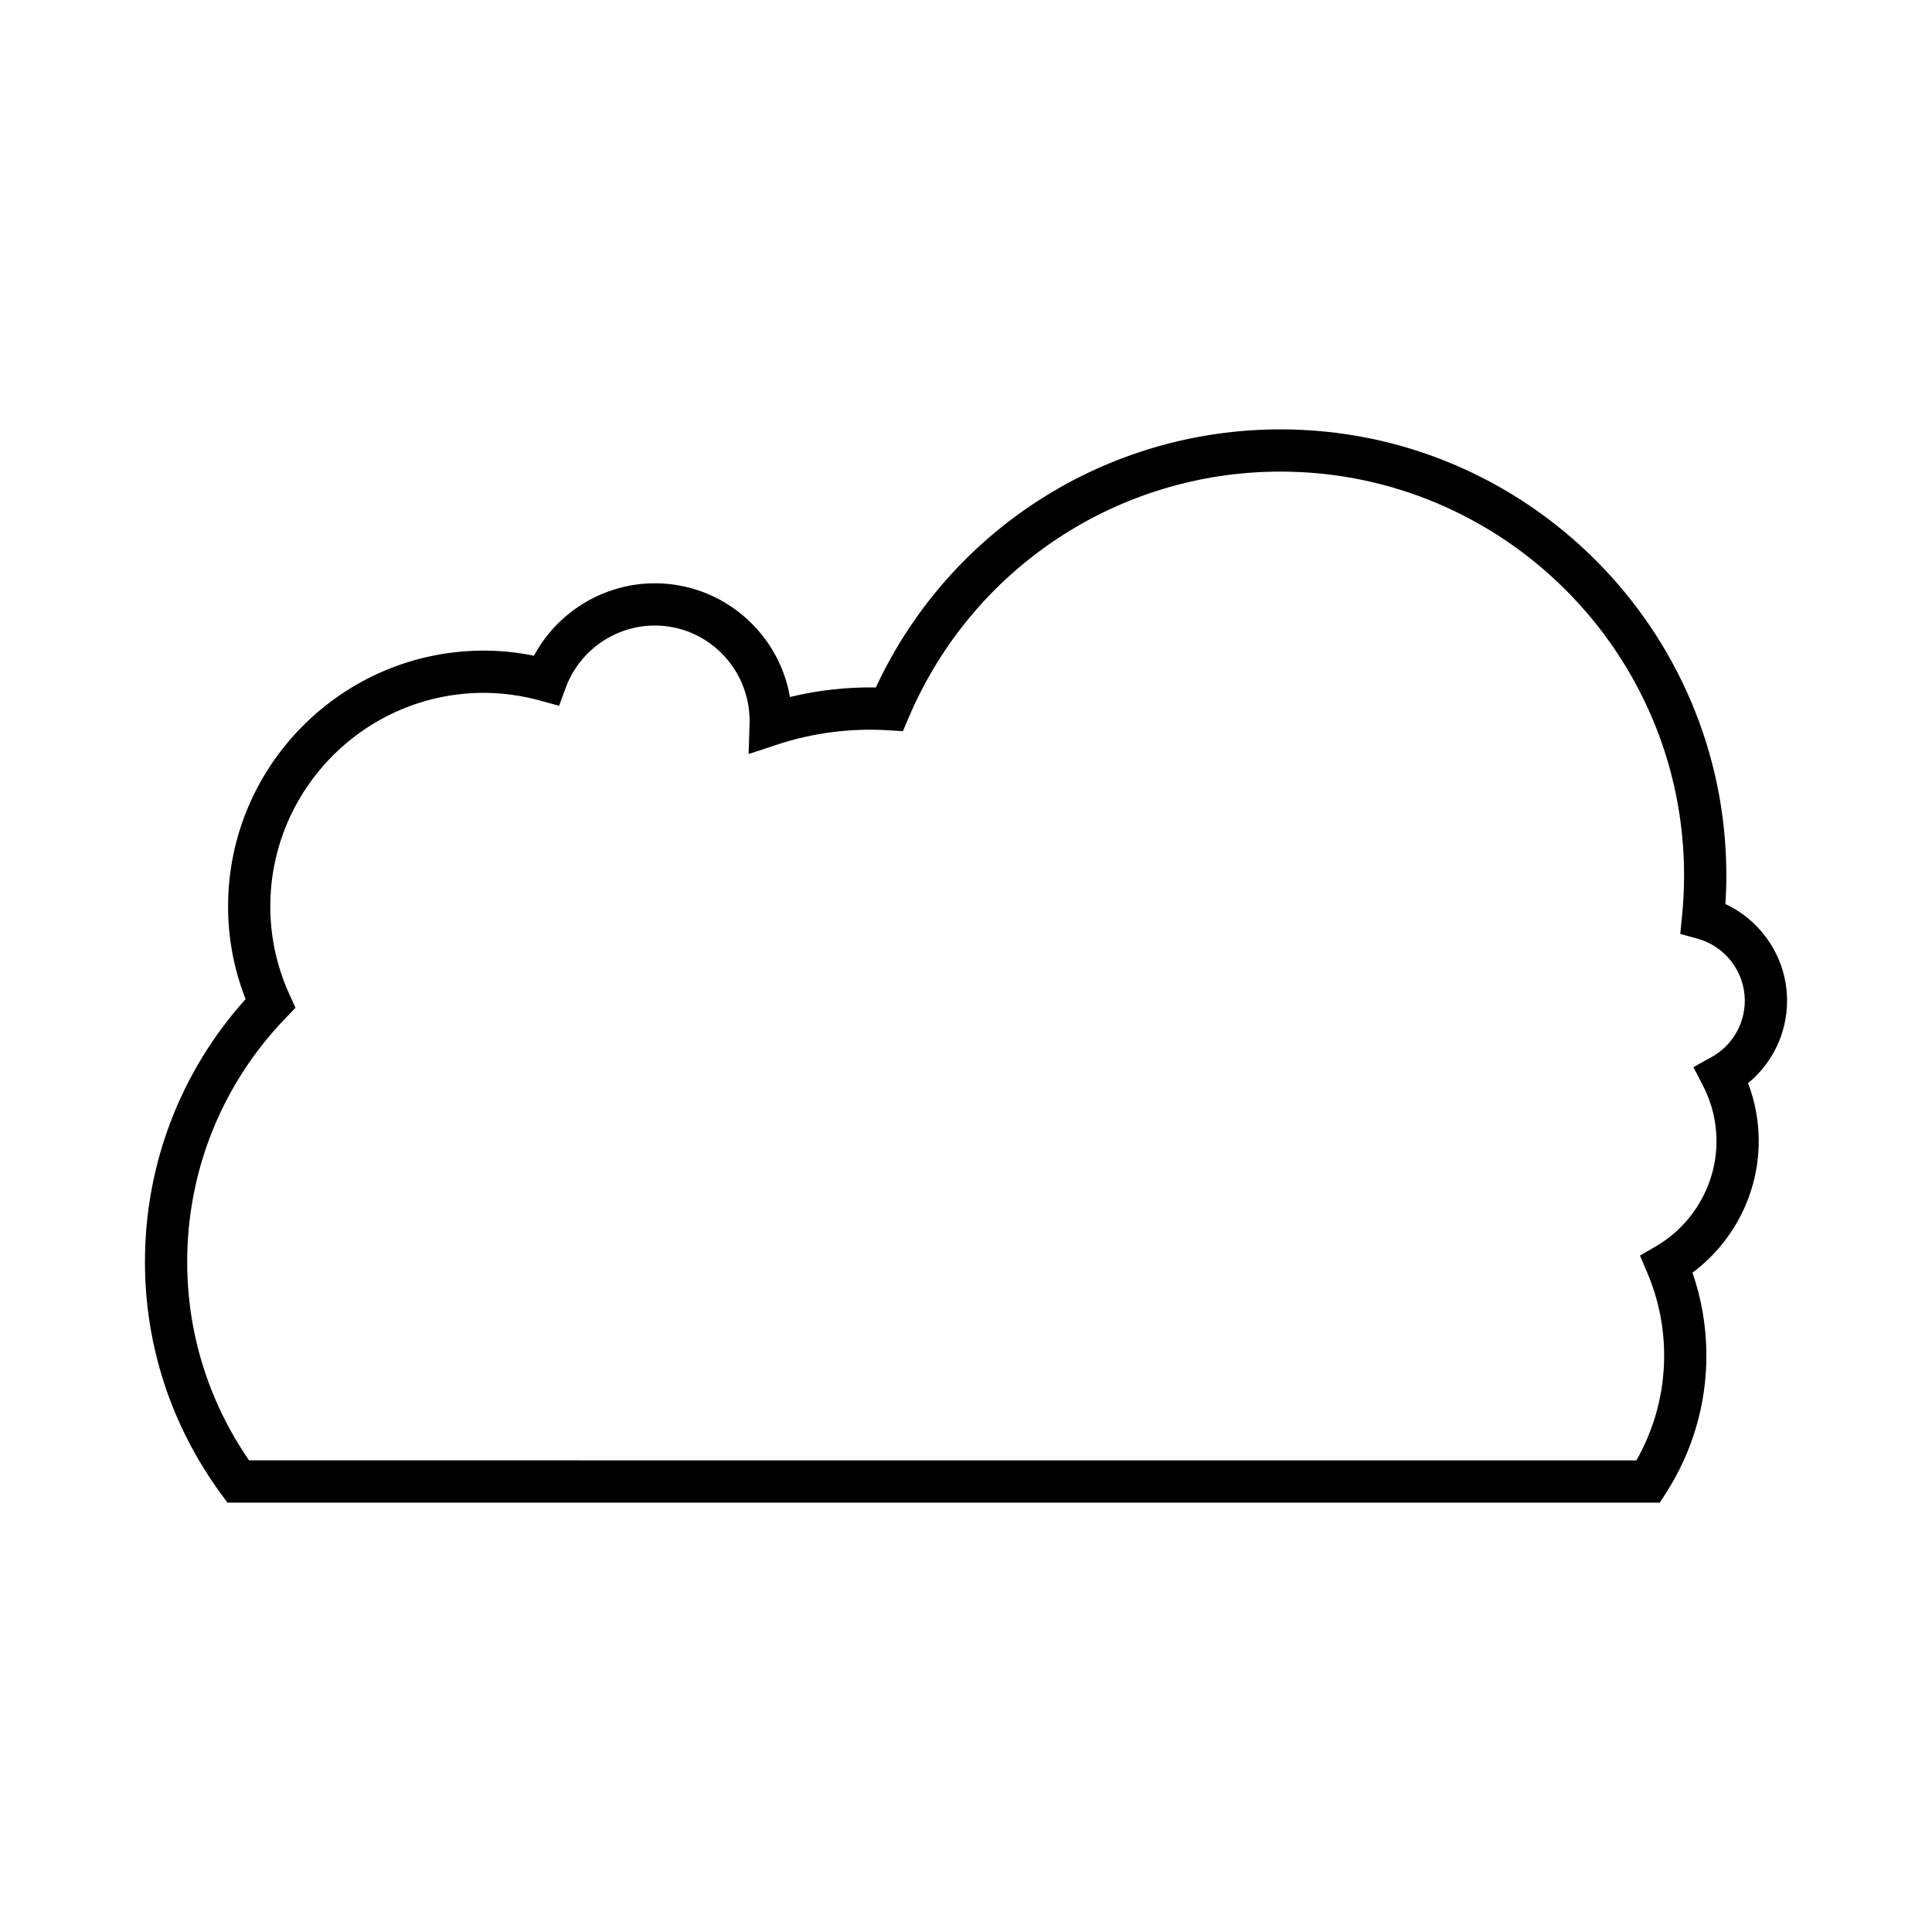 <?xml version="1.0" encoding="UTF-8"?>
<!-- Uploaded to: SVG Repo, www.svgrepo.com, Generator: SVG Repo Mixer Tools -->
<svg fill="#000000" width="800px" height="800px" version="1.1" viewBox="144 144 512 512" xmlns="http://www.w3.org/2000/svg">
 <path d="m617.59 409.2c0-11.074-6.523-21.031-16.332-25.613 0.16-2.535 0.242-5.086 0.242-7.621 0-65.168-53.016-118.18-118.18-118.18-46.195 0-87.855 26.723-107.21 68.398-7.613-0.133-15.324 0.715-22.766 2.531-2.957-17.094-17.898-30.137-35.824-30.137-13.441 0-25.754 7.539-32.02 19.195-4.434-0.902-8.875-1.355-13.254-1.355-37.387 0-67.805 30.418-67.805 67.809 0 8.434 1.562 16.68 4.641 24.551-17.223 19.176-26.668 43.762-26.668 69.629 0 22.199 6.977 43.473 20.18 61.512l1.68 2.289h379.6l1.652-2.574c6.988-10.895 10.684-23.457 10.684-36.344 0-7.566-1.238-14.953-3.684-22.02 10.934-8.141 17.555-21.098 17.555-34.84 0-5.32-0.949-10.473-2.824-15.383 6.473-5.312 10.332-13.297 10.332-21.844zm-20.047 14.965-4.773 2.637 2.504 4.844c2.398 4.629 3.613 9.609 3.613 14.789 0 11.387-6.141 22.051-16.023 27.832l-4.254 2.481 1.934 4.539c2.969 6.977 4.473 14.379 4.473 22.004 0 9.734-2.535 19.258-7.356 27.723l-367.66-0.004c-10.738-15.602-16.395-33.73-16.395-52.605 0-24.199 9.258-47.141 26.066-64.59l2.641-2.738-1.578-3.461c-3.383-7.445-5.102-15.316-5.102-23.391 0-31.215 25.395-56.613 56.609-56.613 4.922 0 9.953 0.695 14.965 2.07l4.949 1.355 1.781-4.816c3.637-9.84 13.113-16.449 23.578-16.449 13.875 0 25.164 11.289 25.148 25.41l-0.277 8.652 7.598-2.516c9.473-3.133 19.527-4.391 29.352-3.793l3.945 0.242 1.547-3.637c16.832-39.578 55.492-65.152 98.492-65.152 58.992 0 106.98 47.996 106.98 106.99 0 3.609-0.184 7.25-0.543 10.824l-0.473 4.707 4.559 1.25c7.387 2.035 12.547 8.797 12.547 16.449-0.004 6.227-3.394 11.961-8.855 14.969z"/>
</svg>
